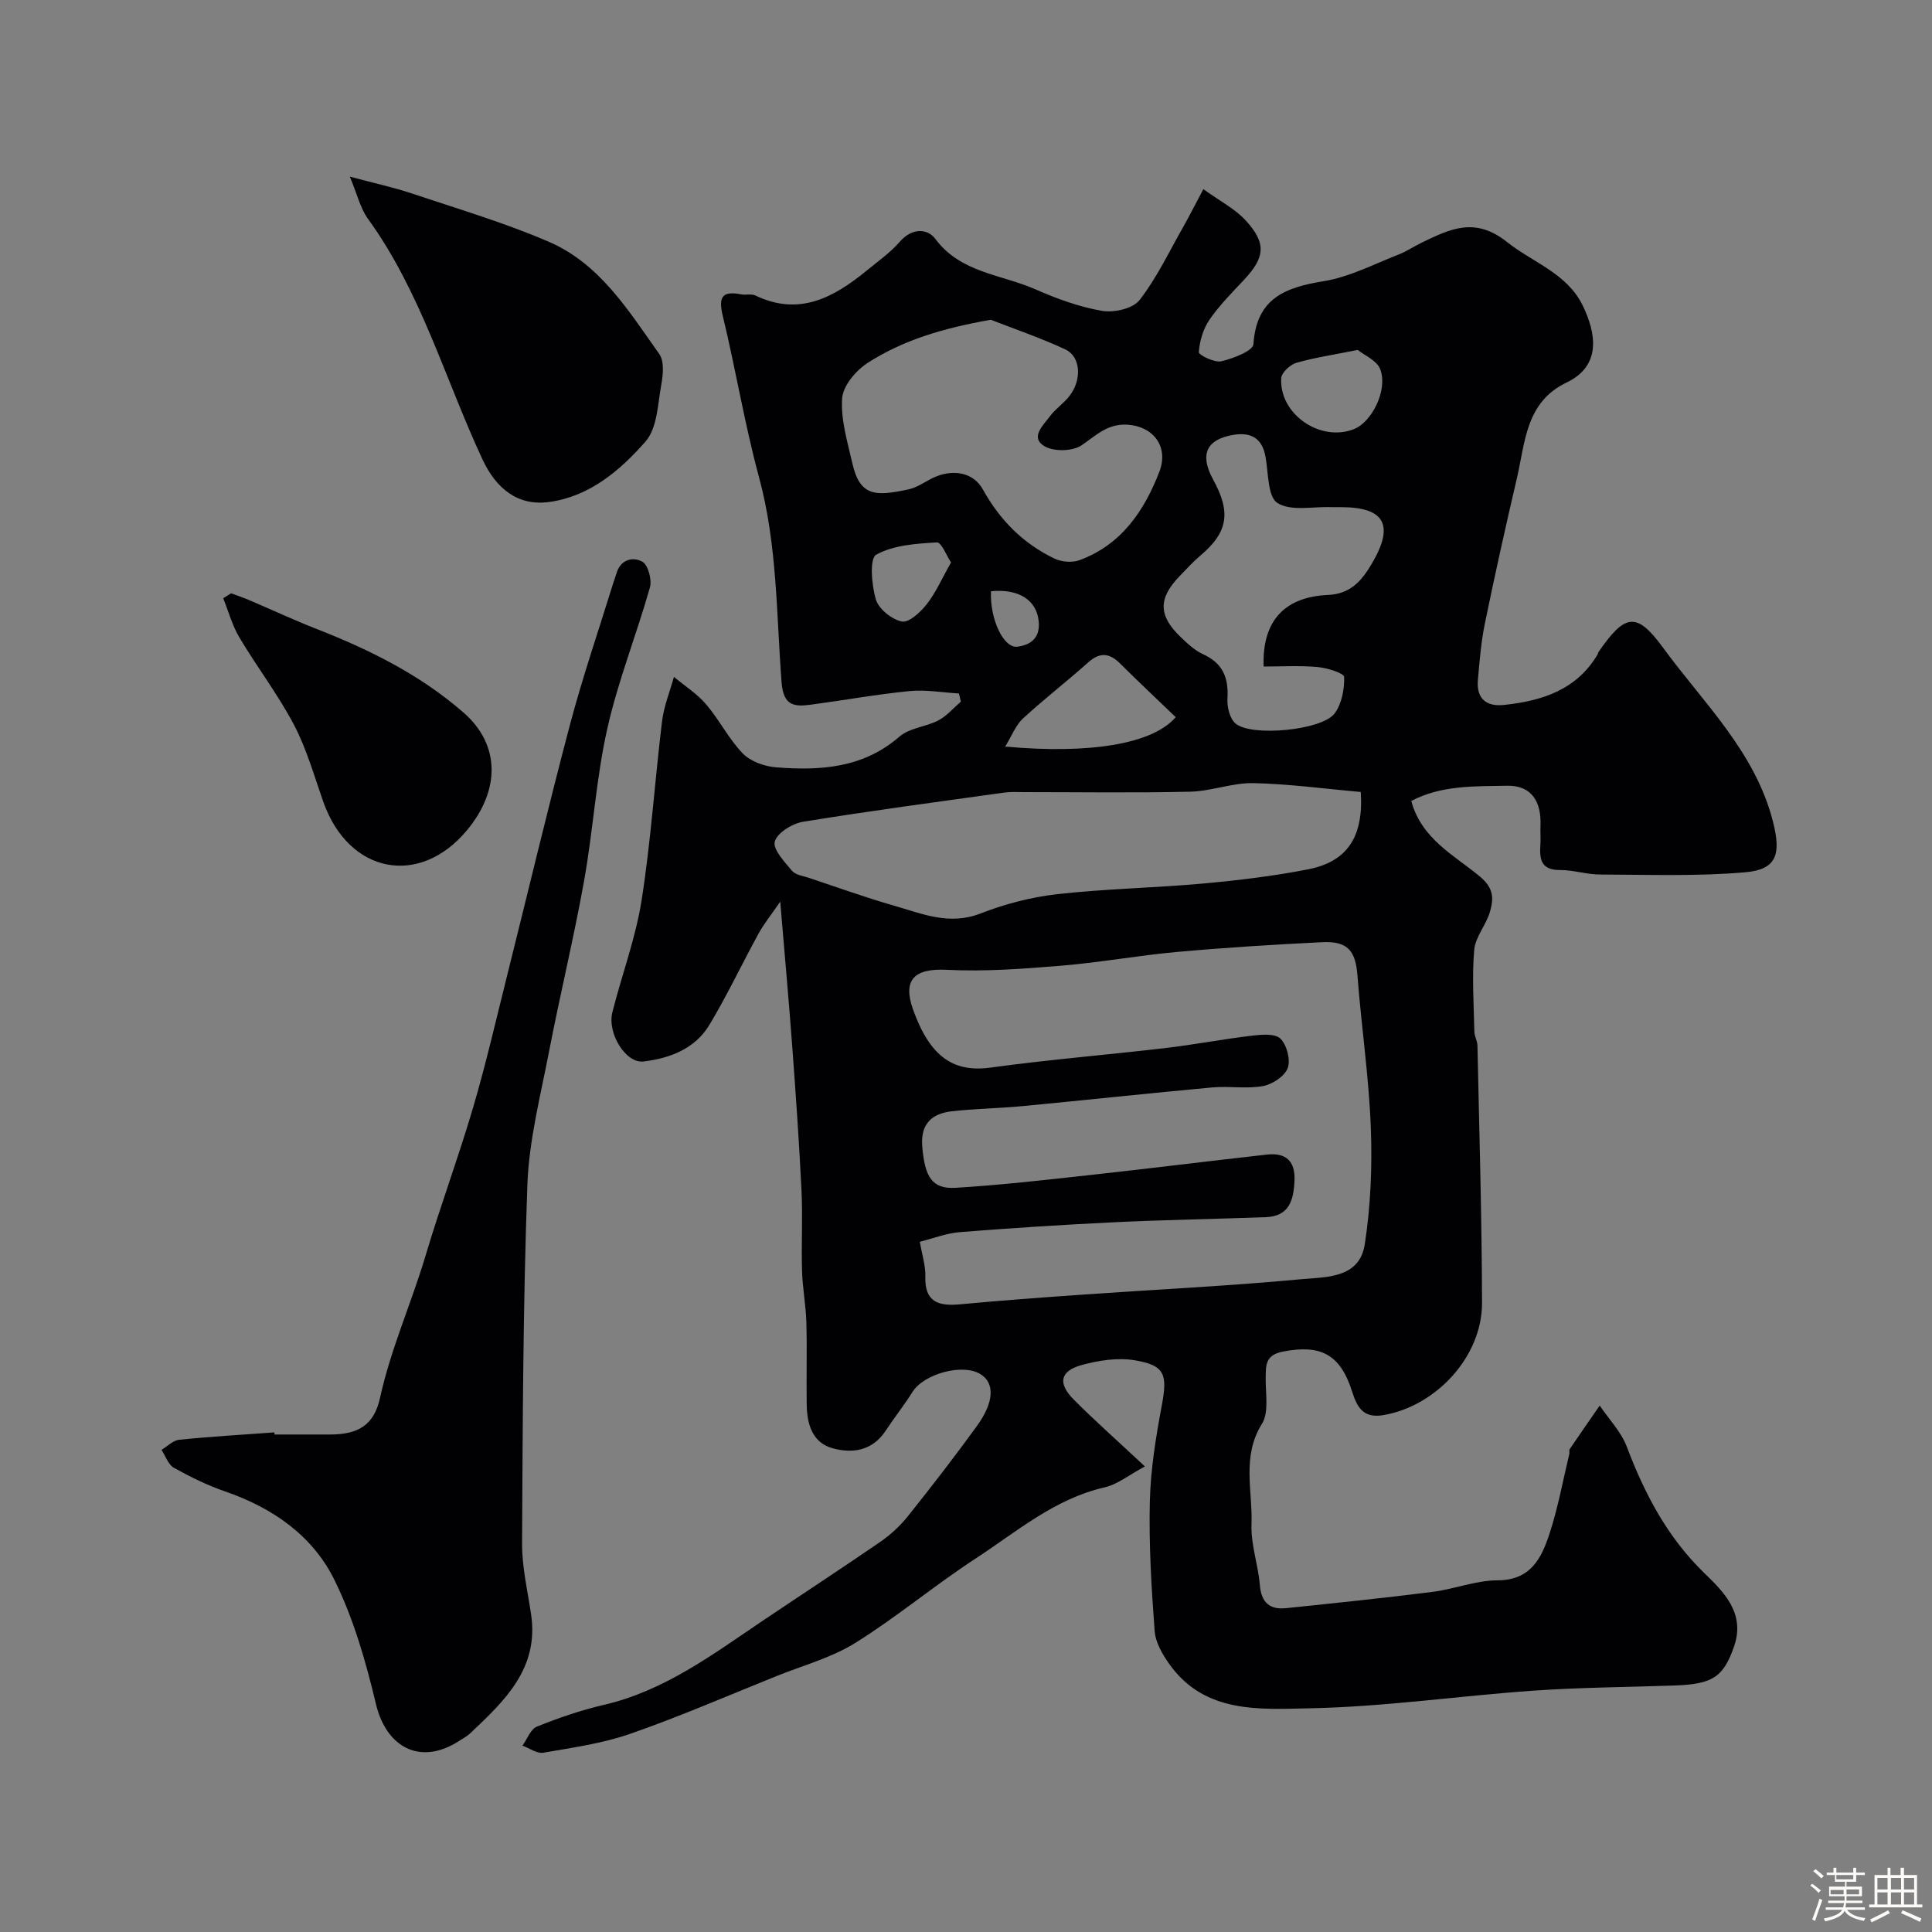 <svg enable-background="new 0 0 400 400" viewBox="0 0 400 400" xmlns="http://www.w3.org/2000/svg"><rect x="0" y="0" width="400" height="400" fill="#808080" stroke="none"/><path d="m374.8 390.4.4-.4c.7.5 1.3 1 1.8 1.4l-.5.5c-.5-.6-1.1-1.1-1.7-1.5zm1 7.3-.6-.3c.5-1.4 1.1-2.8 1.5-4.3.2.1.4.2.6.3-.5 1.3-1 2.8-1.5 4.3zm-.4-10.3.5-.4c.4.3 1 .8 1.7 1.4l-.5.5c-.5-.5-1.1-1-1.7-1.5zm2.5.3h1.7v-1h.6v1h3.5v-1h.6v1h1.8v.5h-1.8v1.4h-2v1h3.2v2h-3.2v.9h3.3v.5h-3.4c0 .3-.1.6-.1.9h4v.5h-3.7c.7.9 1.9 1.5 3.8 1.7-.1.2-.2.4-.3.6-2.1-.4-3.5-1.1-4-2.1-.4 1-1.8 1.7-4 2.2-.1-.2-.2-.4-.3-.6 2.1-.4 3.4-1 3.8-1.8h-3.4v-.5h3.6c.1-.3.1-.6.2-.9h-3.3v-.5h3.4c0-.3 0-.6 0-.9h-3.2v-2h3.3v-1h-2.1v-1.4h-1.7v-.5zm1.1 3.5v1h2.7c0-.3 0-.4 0-.4 0-.1 0-.2 0-.2 0-.1 0-.2 0-.3h-2.7zm1.2-3v.9h3.5v-.9zm4.7 3h-2.6v.6.4h2.6z" fill="#fcfbfa"/><path d="m393.6 386.7h.6v1.5h2.7v6.1h1.1v.6h-11v-.6h1.1v-6.1h2.7v-1.5h.6v1.5h2.1v-1.5zm-2.7 8.8.4.6c-1.2.6-2.5 1.3-3.8 1.9-.1-.2-.2-.4-.3-.6 1.2-.6 2.5-1.2 3.7-1.9zm-2.2-6.7v2.4h2.1v-2.4zm0 3v2.5h2.1v-2.5zm2.8-3v2.4h2.1v-2.4zm0 3v2.5h2.1v-2.5zm6 6.1c-1.4-.7-2.7-1.3-3.9-1.8l.3-.6c1.5.6 2.7 1.2 3.9 1.7zm-1.2-9.1h-2.1v2.4h2.1zm-2.1 3v2.5h2.1v-2.5z" fill="#fcfbfa"/><g fill="#010103"><path d="m237.04 303.61c-3.29 1.76-5.66 3.72-8.33 4.33-10.39 2.37-18.24 9.21-26.77 14.77-8.47 5.53-16.28 12.09-24.86 17.44-4.89 3.05-10.7 4.62-16.12 6.79-10.12 4.07-20.14 8.42-30.43 12.01-5.77 2.01-11.97 2.88-18.04 3.93-1.31.23-2.87-.94-4.32-1.46.98-1.36 1.68-3.42 3-3.95 4.48-1.8 9.09-3.39 13.79-4.48 12.6-2.9 22.63-10.48 33.02-17.48 8.09-5.44 16.25-10.77 24.28-16.29 2.11-1.46 4.09-3.28 5.69-5.28 4.89-6.13 9.7-12.34 14.3-18.69 3.66-5.05 3.72-9.03.63-10.82-3.74-2.17-11.64.05-13.96 3.76-1.73 2.77-3.78 5.33-5.58 8.06-2.73 4.14-6.86 4.73-10.98 3.59-4.2-1.16-5.28-5.04-5.34-9.02-.09-5.66.09-11.33-.07-16.99-.1-3.6-.8-7.19-.9-10.79-.16-5.53.16-11.07-.11-16.59-.48-9.88-1.17-19.74-1.9-29.6-.7-9.5-1.57-18.99-2.5-30.17-2 2.91-3.42 4.65-4.48 6.59-3.44 6.28-6.5 12.78-10.18 18.91-2.98 4.95-8.16 6.93-13.65 7.59-3.66.44-7.55-5.82-6.44-10.22 1.96-7.73 4.8-15.29 6.04-23.12 1.93-12.29 2.74-24.75 4.24-37.11.38-3.11 1.62-6.12 2.46-9.18 2.25 1.88 4.8 3.5 6.67 5.69 2.74 3.21 4.67 7.16 7.59 10.17 1.62 1.66 4.51 2.69 6.91 2.87 9.14.71 18.01.18 25.54-6.38 2.07-1.8 5.47-1.99 8.04-3.34 1.75-.92 3.12-2.56 4.65-3.88-.13-.56-.26-1.13-.39-1.69-3.41-.2-6.86-.83-10.21-.5-6.82.67-13.59 1.9-20.4 2.81-3.43.46-5.73.3-6.11-4.57-1.09-14.2-.88-28.53-4.67-42.5-2.98-10.98-4.81-22.27-7.49-33.34-.94-3.87-.29-5.33 3.79-4.54.97.19 2.13-.16 2.95.24 8.98 4.32 16.12.48 22.89-5.04 2.42-1.98 5.03-3.82 7.06-6.15 2.48-2.84 5.67-2.72 7.3-.53 5.26 7.06 13.64 7.33 20.67 10.42 4.43 1.95 9.11 3.66 13.84 4.48 2.47.43 6.4-.47 7.77-2.23 3.55-4.56 6.07-9.93 8.96-15 1.33-2.34 2.54-4.75 4.25-7.97 3.46 2.5 6.58 4.08 8.78 6.49 4.35 4.75 3.98 7.67-.42 12.35-2.48 2.64-5.07 5.25-7.1 8.21-1.3 1.9-2.03 4.41-2.2 6.7-.04.57 3.25 2.22 4.66 1.89 2.46-.57 6.56-2.16 6.65-3.54.62-9.51 6.57-11.75 14.58-13.05 5.34-.87 10.39-3.54 15.52-5.53 1.67-.65 3.18-1.7 4.81-2.48 5.8-2.79 10.95-5.37 17.57-.11 5.38 4.28 12.51 6.51 15.73 13.24 2.67 5.55 3.97 12.36-3.38 15.87-8.51 4.07-8.55 12.42-10.3 19.88-2.33 9.97-4.55 19.96-6.61 29.99-.79 3.84-1.1 7.79-1.45 11.7-.34 3.86 1.73 5.58 5.43 5.18 7.86-.84 15.01-3.11 19.37-10.48.08-.14.07-.33.16-.46 5.46-7.91 7.86-8.46 13.34-.96 8.39 11.49 19.12 21.56 22.81 36.12 1.69 6.67.79 9.87-5.79 10.43-9.96.86-20.03.49-30.06.46-2.76-.01-5.51-.95-8.27-.93-3.92.02-4.26-2.24-4.05-5.22.09-1.33-.03-2.67.02-4 .2-4.85-1.79-8.33-6.88-8.23-6.69.13-13.59-.15-19.87 3.15 2.13 7.9 8.93 11.25 14.2 15.64 2.96 2.46 2.83 4.63 2.12 7.2-.76 2.77-3.05 5.26-3.29 8-.49 5.6-.08 11.28.03 16.93.02.96.62 1.9.64 2.85.37 17.76.91 35.53.95 53.29.03 11.11-9.49 21.4-20.46 23.25-4.09.69-5.39-1.57-6.44-4.88-2.47-7.78-6.54-9.76-14.23-8.3-3.82.73-3.63 2.88-3.66 5.62-.04 3.16.7 6.99-.78 9.36-4.23 6.77-1.9 13.89-2.16 20.81-.16 4.16 1.38 8.36 1.73 12.58.3 3.62 2.05 5.13 5.45 4.77 10.11-1.05 20.23-2.09 30.31-3.37 4.51-.57 8.96-2.38 13.44-2.39 6.88-.01 9.11-4.6 10.76-9.63 1.77-5.38 2.78-11.02 4.11-16.55.08-.32-.08-.75.08-.98 2.05-3.02 4.13-6.02 6.21-9.02 1.91 2.82 4.43 5.41 5.61 8.52 3.7 9.75 8.35 18.66 15.99 26.1 3.98 3.88 8.64 8.3 6.21 15.27-2.18 6.24-4.32 7.78-12.23 8.06-9.77.35-19.55.39-29.29 1.07-15.41 1.08-30.78 3.34-46.2 3.65-10.32.2-21.8 1.2-29.15-9.09-1.45-2.03-2.91-4.53-3.08-6.91-.67-8.91-1.21-17.87-1-26.79.16-6.66 1.25-13.35 2.48-19.93 1.19-6.37.68-8.29-5.61-9.33-3.53-.59-7.48.02-10.99.99-4.47 1.24-4.98 3.76-1.66 7.12 4.47 4.48 9.17 8.64 14.76 13.87zm-46.6-46.51c.46 2.71 1.21 4.95 1.14 7.17-.16 5.39 2.79 6.19 7.24 5.77 8.51-.8 17.05-1.42 25.58-2.02 14.95-1.05 29.94-1.76 44.86-3.16 5.16-.49 12.2-.09 13.3-7.24 1.23-7.96 1.56-16.16 1.25-24.22-.4-10.48-1.96-20.92-2.76-31.39-.39-5.14-1.99-7.2-7.29-6.94-10.04.49-20.07 1.12-30.08 2.02-7.99.72-15.91 2.18-23.9 2.84-7.89.65-15.86 1.26-23.75.86-6.66-.34-9.22 2-6.99 8.23 3.52 9.82 8.38 13.07 16.07 12.01 12.01-1.65 24.11-2.63 36.15-4.04 5.99-.7 11.92-1.85 17.9-2.56 2-.24 4.81-.49 5.94.61 1.33 1.3 2.13 4.39 1.51 6.09-.63 1.69-3.17 3.37-5.12 3.73-3.41.62-7.02-.04-10.51.28-13.06 1.2-26.11 2.61-39.17 3.86-4.91.47-9.86.53-14.75 1.08-4.12.46-6.5 2.61-6.12 7.25.52 6.37 2.04 8.89 6.93 8.59 9.16-.55 18.3-1.6 27.43-2.6 12.35-1.35 24.68-2.9 37.03-4.28 3.96-.44 5.88 1.4 5.68 5.49-.19 3.97-1.11 7.29-5.92 7.47-10.43.38-20.86.55-31.28 1.05-10.7.51-21.4 1.2-32.08 2.05-2.81.22-5.57 1.32-8.29 2zm91.29-93.13c-7.58-.67-14.91-1.68-22.25-1.83-4.33-.09-8.68 1.67-13.05 1.77-11.49.27-22.98.09-34.47.09-1.33 0-2.68-.09-3.99.09-13.92 1.94-27.85 3.79-41.71 6.05-2.23.36-5.35 2.29-5.85 4.1-.44 1.6 2.02 4.2 3.57 6.05.73.87 2.31 1.06 3.53 1.47 5.84 1.95 11.65 4.04 17.56 5.74 5.82 1.67 11.47 4.15 17.92 1.63 5.08-1.98 10.55-3.4 15.97-4.01 9.97-1.12 20.05-1.28 30.06-2.19 7.31-.66 14.63-1.54 21.83-2.95 8.11-1.59 11.49-6.75 10.88-16.01zm-76.6-97.77c-9.85 1.74-18.18 4.21-25.54 8.97-2.41 1.56-5.07 4.73-5.24 7.33-.29 4.41 1.11 8.99 2.12 13.42 1.57 6.88 4.76 6.87 11.63 5.4 2.02-.43 3.8-1.91 5.77-2.69 3.82-1.51 7.75-.66 9.59 2.65 3.55 6.41 8.34 11.22 14.81 14.35 1.48.72 3.71.91 5.23.35 8.63-3.19 13.38-10.15 16.53-18.3 1.99-5.16-1.2-9.38-6.54-9.75-4.13-.28-6.53 2.19-9.55 4.26-1.84 1.26-5.75 1.35-7.68.2-3.06-1.82-.29-4.31 1.07-6.15 1.17-1.59 2.94-2.74 4.14-4.32 2.54-3.32 2.29-8.07-.87-9.56-5.23-2.45-10.76-4.31-15.47-6.16zm56.49 71.8c-.34-9.5 4.39-14.43 13.33-14.82 4.78-.21 7.08-3.11 9.08-6.5 4.73-8.02 2.64-11.68-6.43-11.68-.67 0-1.33.02-2 0-3.79-.15-8.34.9-11.12-.86-2.03-1.28-1.86-6.23-2.47-9.58-.71-3.93-3.09-5.14-6.75-4.51-5.41.94-6.97 3.99-4.1 9.22 3.68 6.71 3.19 10.85-2.65 15.77-1.52 1.28-2.86 2.78-4.25 4.21-4.48 4.61-4.47 8.2.18 12.64 1.41 1.35 2.92 2.78 4.66 3.57 4.09 1.86 5.29 4.88 5.03 9.16-.11 1.73.48 4.17 1.68 5.18 3.32 2.79 17.87 1.41 20.5-2.08 1.49-1.98 2.05-5.03 1.98-7.57-.02-.77-3.54-1.88-5.52-2.05-3.8-.33-7.63-.1-11.15-.1zm-18.2 10.48c-3.98-3.83-7.8-7.4-11.5-11.09-2.24-2.24-4.22-2.4-6.66-.21-4.41 3.94-9.11 7.56-13.46 11.57-1.5 1.38-2.28 3.54-3.69 5.82 17.64 1.61 30.58-.56 35.31-6.09zm37.68-76.03c-5.16 1.04-9.02 1.6-12.73 2.68-1.28.38-3.04 2.02-3.11 3.17-.42 7.47 8.12 13.3 15.07 10.54 3.71-1.47 7.04-8.09 5.44-12.37-.69-1.85-3.39-2.97-4.67-4.02zm-84.2 44c-.85-1.26-1.98-4.2-2.93-4.15-4.29.25-8.98.55-12.57 2.55-1.4.78-.95 6.29-.06 9.26.59 1.98 3.29 4.14 5.38 4.57 1.45.29 3.86-1.93 5.15-3.58 1.87-2.38 3.11-5.26 5.03-8.65zm8.27 5.96c-.25 5.81 2.63 11.87 5.49 11.48 2.75-.38 4.72-1.79 4.39-5.25-.4-4.3-4.02-6.81-9.88-6.23z"/><path d="m56.84 297h11.49c5.79 0 9.11-1.92 10.35-7.58 2.22-10.15 6.49-19.59 9.44-29.49 3.06-10.27 6.8-20.34 9.83-30.62 2.65-9.02 4.76-18.19 7.04-27.32 4.34-17.32 8.45-34.7 13.02-51.96 2.62-9.89 5.95-19.58 8.97-29.36.19-.62.45-1.23.62-1.85.81-2.99 3.41-3.63 5.39-2.53 1.19.66 2.02 3.75 1.57 5.33-2.78 9.82-6.62 19.38-8.84 29.31-2.32 10.33-2.92 21.04-4.8 31.49-2.13 11.84-4.98 23.55-7.26 35.36-1.76 9.12-4.13 18.28-4.47 27.48-.9 24.75-.97 49.54-1.1 74.32-.02 4.86 1.13 9.74 1.86 14.6 1.69 11.24-5.47 17.94-12.58 24.67-.7.66-1.59 1.12-2.41 1.65-7.87 5.04-14.96 1.39-17.13-7.72-2.09-8.78-4.64-17.69-8.62-25.73-4.52-9.14-12.79-14.88-22.57-18.25-3.68-1.27-7.23-3.01-10.64-4.91-1.18-.66-1.72-2.44-2.56-3.71 1.21-.72 2.37-1.96 3.65-2.09 6.56-.67 13.14-1.05 19.71-1.53.02.14.03.29.04.44z"/><path d="m72.43 36.57c5.05 1.36 8.99 2.2 12.79 3.47 9.55 3.2 19.26 6.06 28.48 10.05 10.52 4.55 16.45 14.27 22.8 23.21 1.05 1.48.79 4.26.42 6.3-.74 4.05-.83 9.03-3.26 11.8-5.24 5.96-11.53 11.37-19.94 12.53-6.5.9-11.01-2.76-13.84-8.84-7.76-16.66-12.73-34.64-23.7-49.79-1.57-2.16-2.2-5.01-3.75-8.73z"/><path d="m47.84 122.84c1.19.44 2.4.83 3.57 1.33 4.75 2.02 9.44 4.21 14.24 6.09 10.98 4.3 21.45 9.51 30.38 17.33 7.59 6.65 7.52 16.06.64 24.32-9.82 11.79-24.47 9.01-29.74-5.92-1.89-5.36-3.44-10.92-6.06-15.91-3.3-6.28-7.67-11.99-11.31-18.1-1.48-2.49-2.25-5.4-3.35-8.12.55-.34 1.09-.68 1.63-1.02z"/></g></svg>